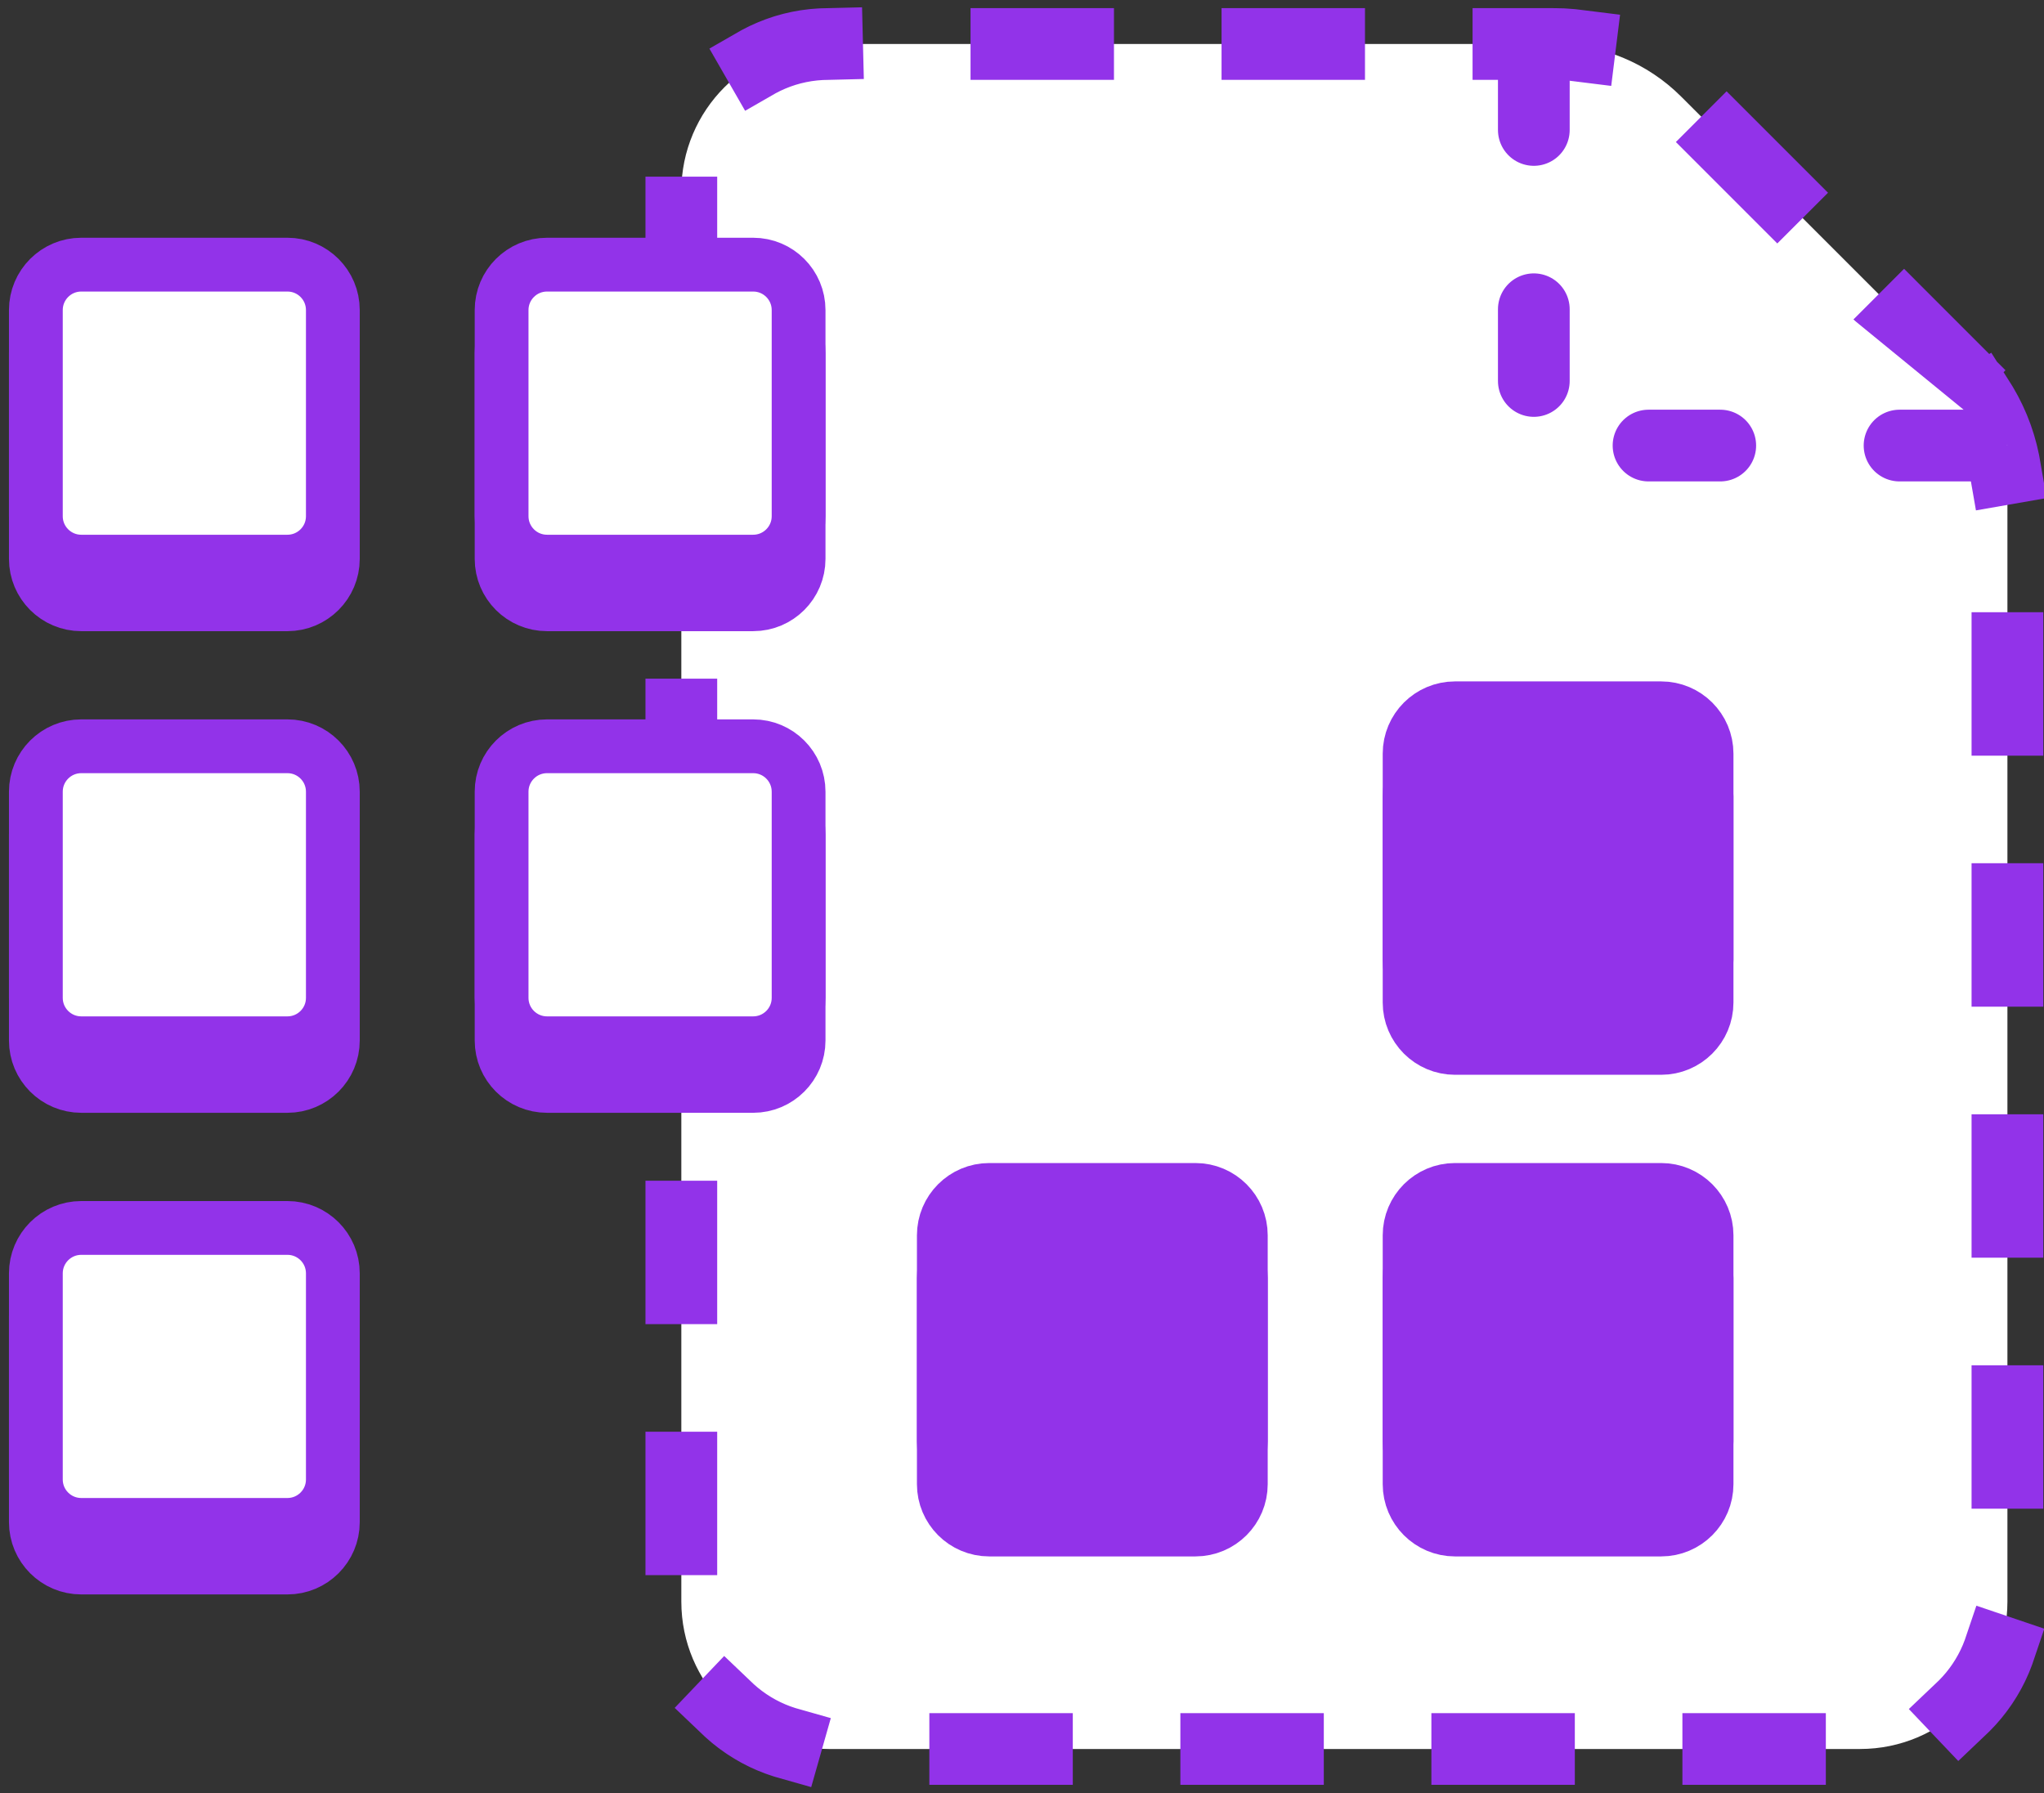 <svg width="57" height="50" viewBox="0 0 57 50" fill="none" xmlns="http://www.w3.org/2000/svg">
<rect x="0" y="0" width="57" height="50" fill="#333333" stroke="none"/>
<path d="M54.512 10.325L46.883 2.695C45.943 1.755 44.667 1.227 43.338 1.227H23.11C20.84 1.227 19 3.067 19 5.337V44.663C19 46.933 20.84 48.773 23.11 48.773H51.87C54.14 48.773 55.98 46.933 55.98 44.663V13.869C55.98 12.54 55.452 11.265 54.512 10.325Z" fill="white" stroke="#9233E9" stroke-width="2" stroke-linecap="square" stroke-linejoin="round" stroke-dasharray="2 5"/>
<path d="M42.773 1.624V12.425H55.981" fill="white"/>
<path d="M42.773 1.624V12.425H55.981" stroke="#9233E9" stroke-width="2" stroke-linecap="round" stroke-linejoin="round" stroke-dasharray="2 5"/>
<path d="M8.015 8.569H2.266C1.567 8.569 1 9.136 1 9.836V15.585C1 16.284 1.567 16.851 2.266 16.851H8.015C8.715 16.851 9.282 16.284 9.282 15.585V9.836C9.282 9.136 8.715 8.569 8.015 8.569Z" stroke="#9233E9" stroke-width="1.5" stroke-miterlimit="10" stroke-linecap="round"/>
<path d="M8.015 22H2.266C1.567 22 1 22.567 1 23.267V29.016C1 29.715 1.567 30.282 2.266 30.282H8.015C8.715 30.282 9.282 29.715 9.282 29.016V23.267C9.282 22.567 8.715 22 8.015 22Z" stroke="#9233E9" stroke-width="1.5" stroke-miterlimit="10" stroke-linecap="round"/>
<path d="M8.015 35.432H2.266C1.567 35.432 1 35.999 1 36.698V42.447C1 43.146 1.567 43.713 2.266 43.713H8.015C8.715 43.713 9.282 43.146 9.282 42.447V36.698C9.282 35.999 8.715 35.432 8.015 35.432Z" stroke="#9233E9" stroke-width="1.5" stroke-miterlimit="10" stroke-linecap="round"/>
<path d="M21.003 8.569H15.255C14.555 8.569 13.988 9.136 13.988 9.836V15.585C13.988 16.284 14.555 16.851 15.255 16.851H21.003C21.703 16.851 22.27 16.284 22.27 15.585V9.836C22.27 9.136 21.703 8.569 21.003 8.569Z" stroke="#9233E9" stroke-width="1.5" stroke-miterlimit="10" stroke-linecap="round"/>
<path d="M21.003 22H15.255C14.555 22 13.988 22.567 13.988 23.267V29.016C13.988 29.715 14.555 30.282 15.255 30.282H21.003C21.703 30.282 22.27 29.715 22.27 29.016V23.267C22.27 22.567 21.703 22 21.003 22Z" stroke="#9233E9" stroke-width="1.5" stroke-miterlimit="10" stroke-linecap="round"/>
<path d="M8.015 7.38H2.266C1.567 7.38 1 7.947 1 8.647V14.396C1 15.095 1.567 15.662 2.266 15.662H8.015C8.715 15.662 9.282 15.095 9.282 14.396V8.647C9.282 7.947 8.715 7.38 8.015 7.38Z" fill="white" stroke="#9233E9" stroke-width="1.5" stroke-linecap="round" stroke-linejoin="round"/>
<path d="M8.015 20.811H2.266C1.567 20.811 1 21.378 1 22.078V27.827C1 28.526 1.567 29.093 2.266 29.093H8.015C8.715 29.093 9.282 28.526 9.282 27.827V22.078C9.282 21.378 8.715 20.811 8.015 20.811Z" fill="white" stroke="#9233E9" stroke-width="1.5" stroke-linecap="round" stroke-linejoin="round"/>
<path d="M8.015 34.243H2.266C1.567 34.243 1 34.81 1 35.509V41.258C1 41.957 1.567 42.524 2.266 42.524H8.015C8.715 42.524 9.282 41.957 9.282 41.258V35.509C9.282 34.81 8.715 34.243 8.015 34.243Z" fill="white" stroke="#9233E9" stroke-width="1.5" stroke-linecap="round" stroke-linejoin="round"/>
<path d="M21.003 7.38H15.255C14.555 7.38 13.988 7.947 13.988 8.647V14.396C13.988 15.095 14.555 15.662 15.255 15.662H21.003C21.703 15.662 22.27 15.095 22.27 14.396V8.647C22.27 7.947 21.703 7.38 21.003 7.38Z" fill="white" stroke="#9233E9" stroke-width="1.5" stroke-linecap="round" stroke-linejoin="round"/>
<path d="M21.003 20.811H15.255C14.555 20.811 13.988 21.378 13.988 22.078V27.827C13.988 28.526 14.555 29.093 15.255 29.093H21.003C21.703 29.093 22.27 28.526 22.27 27.827V22.078C22.27 21.378 21.703 20.811 21.003 20.811Z" fill="white" stroke="#9233E9" stroke-width="1.5" stroke-linecap="round" stroke-linejoin="round"/>
<path d="M33.336 34.372H27.587C26.887 34.372 26.32 34.938 26.32 35.638V41.387C26.32 42.086 26.887 42.653 27.587 42.653H33.336C34.035 42.653 34.602 42.086 34.602 41.387V35.638C34.602 34.938 34.035 34.372 33.336 34.372Z" stroke="#9233E9" stroke-width="1.5" stroke-miterlimit="10" stroke-linecap="round"/>
<path d="M46.324 20.94H40.575C39.876 20.94 39.309 21.507 39.309 22.207V27.956C39.309 28.655 39.876 29.222 40.575 29.222H46.324C47.023 29.222 47.59 28.655 47.59 27.956V22.207C47.59 21.507 47.023 20.94 46.324 20.94Z" stroke="#9233E9" stroke-width="1.5" stroke-miterlimit="10" stroke-linecap="round"/>
<path d="M46.324 34.372H40.575C39.876 34.372 39.309 34.938 39.309 35.638V41.387C39.309 42.086 39.876 42.653 40.575 42.653H46.324C47.023 42.653 47.59 42.086 47.59 41.387V35.638C47.59 34.938 47.023 34.372 46.324 34.372Z" stroke="#9233E9" stroke-width="1.5" stroke-miterlimit="10" stroke-linecap="round"/>
<path d="M33.336 33.183H27.587C26.887 33.183 26.32 33.75 26.32 34.449V40.198C26.32 40.897 26.887 41.464 27.587 41.464H33.336C34.035 41.464 34.602 40.897 34.602 40.198V34.449C34.602 33.75 34.035 33.183 33.336 33.183Z" fill="#9233E9" stroke="#9233E9" stroke-width="1.5" stroke-linecap="round" stroke-linejoin="round"/>
<path d="M46.324 19.752H40.575C39.876 19.752 39.309 20.318 39.309 21.018V26.767C39.309 27.466 39.876 28.033 40.575 28.033H46.324C47.023 28.033 47.59 27.466 47.59 26.767V21.018C47.59 20.318 47.023 19.752 46.324 19.752Z" fill="#9233E9" stroke="#9233E9" stroke-width="1.5" stroke-linecap="round" stroke-linejoin="round"/>
<path d="M46.324 33.183H40.575C39.876 33.183 39.309 33.75 39.309 34.449V40.198C39.309 40.897 39.876 41.464 40.575 41.464H46.324C47.023 41.464 47.59 40.897 47.59 40.198V34.449C47.59 33.75 47.023 33.183 46.324 33.183Z" fill="#9233E9" stroke="#9233E9" stroke-width="1.5" stroke-linecap="round" stroke-linejoin="round"/>
</svg>

